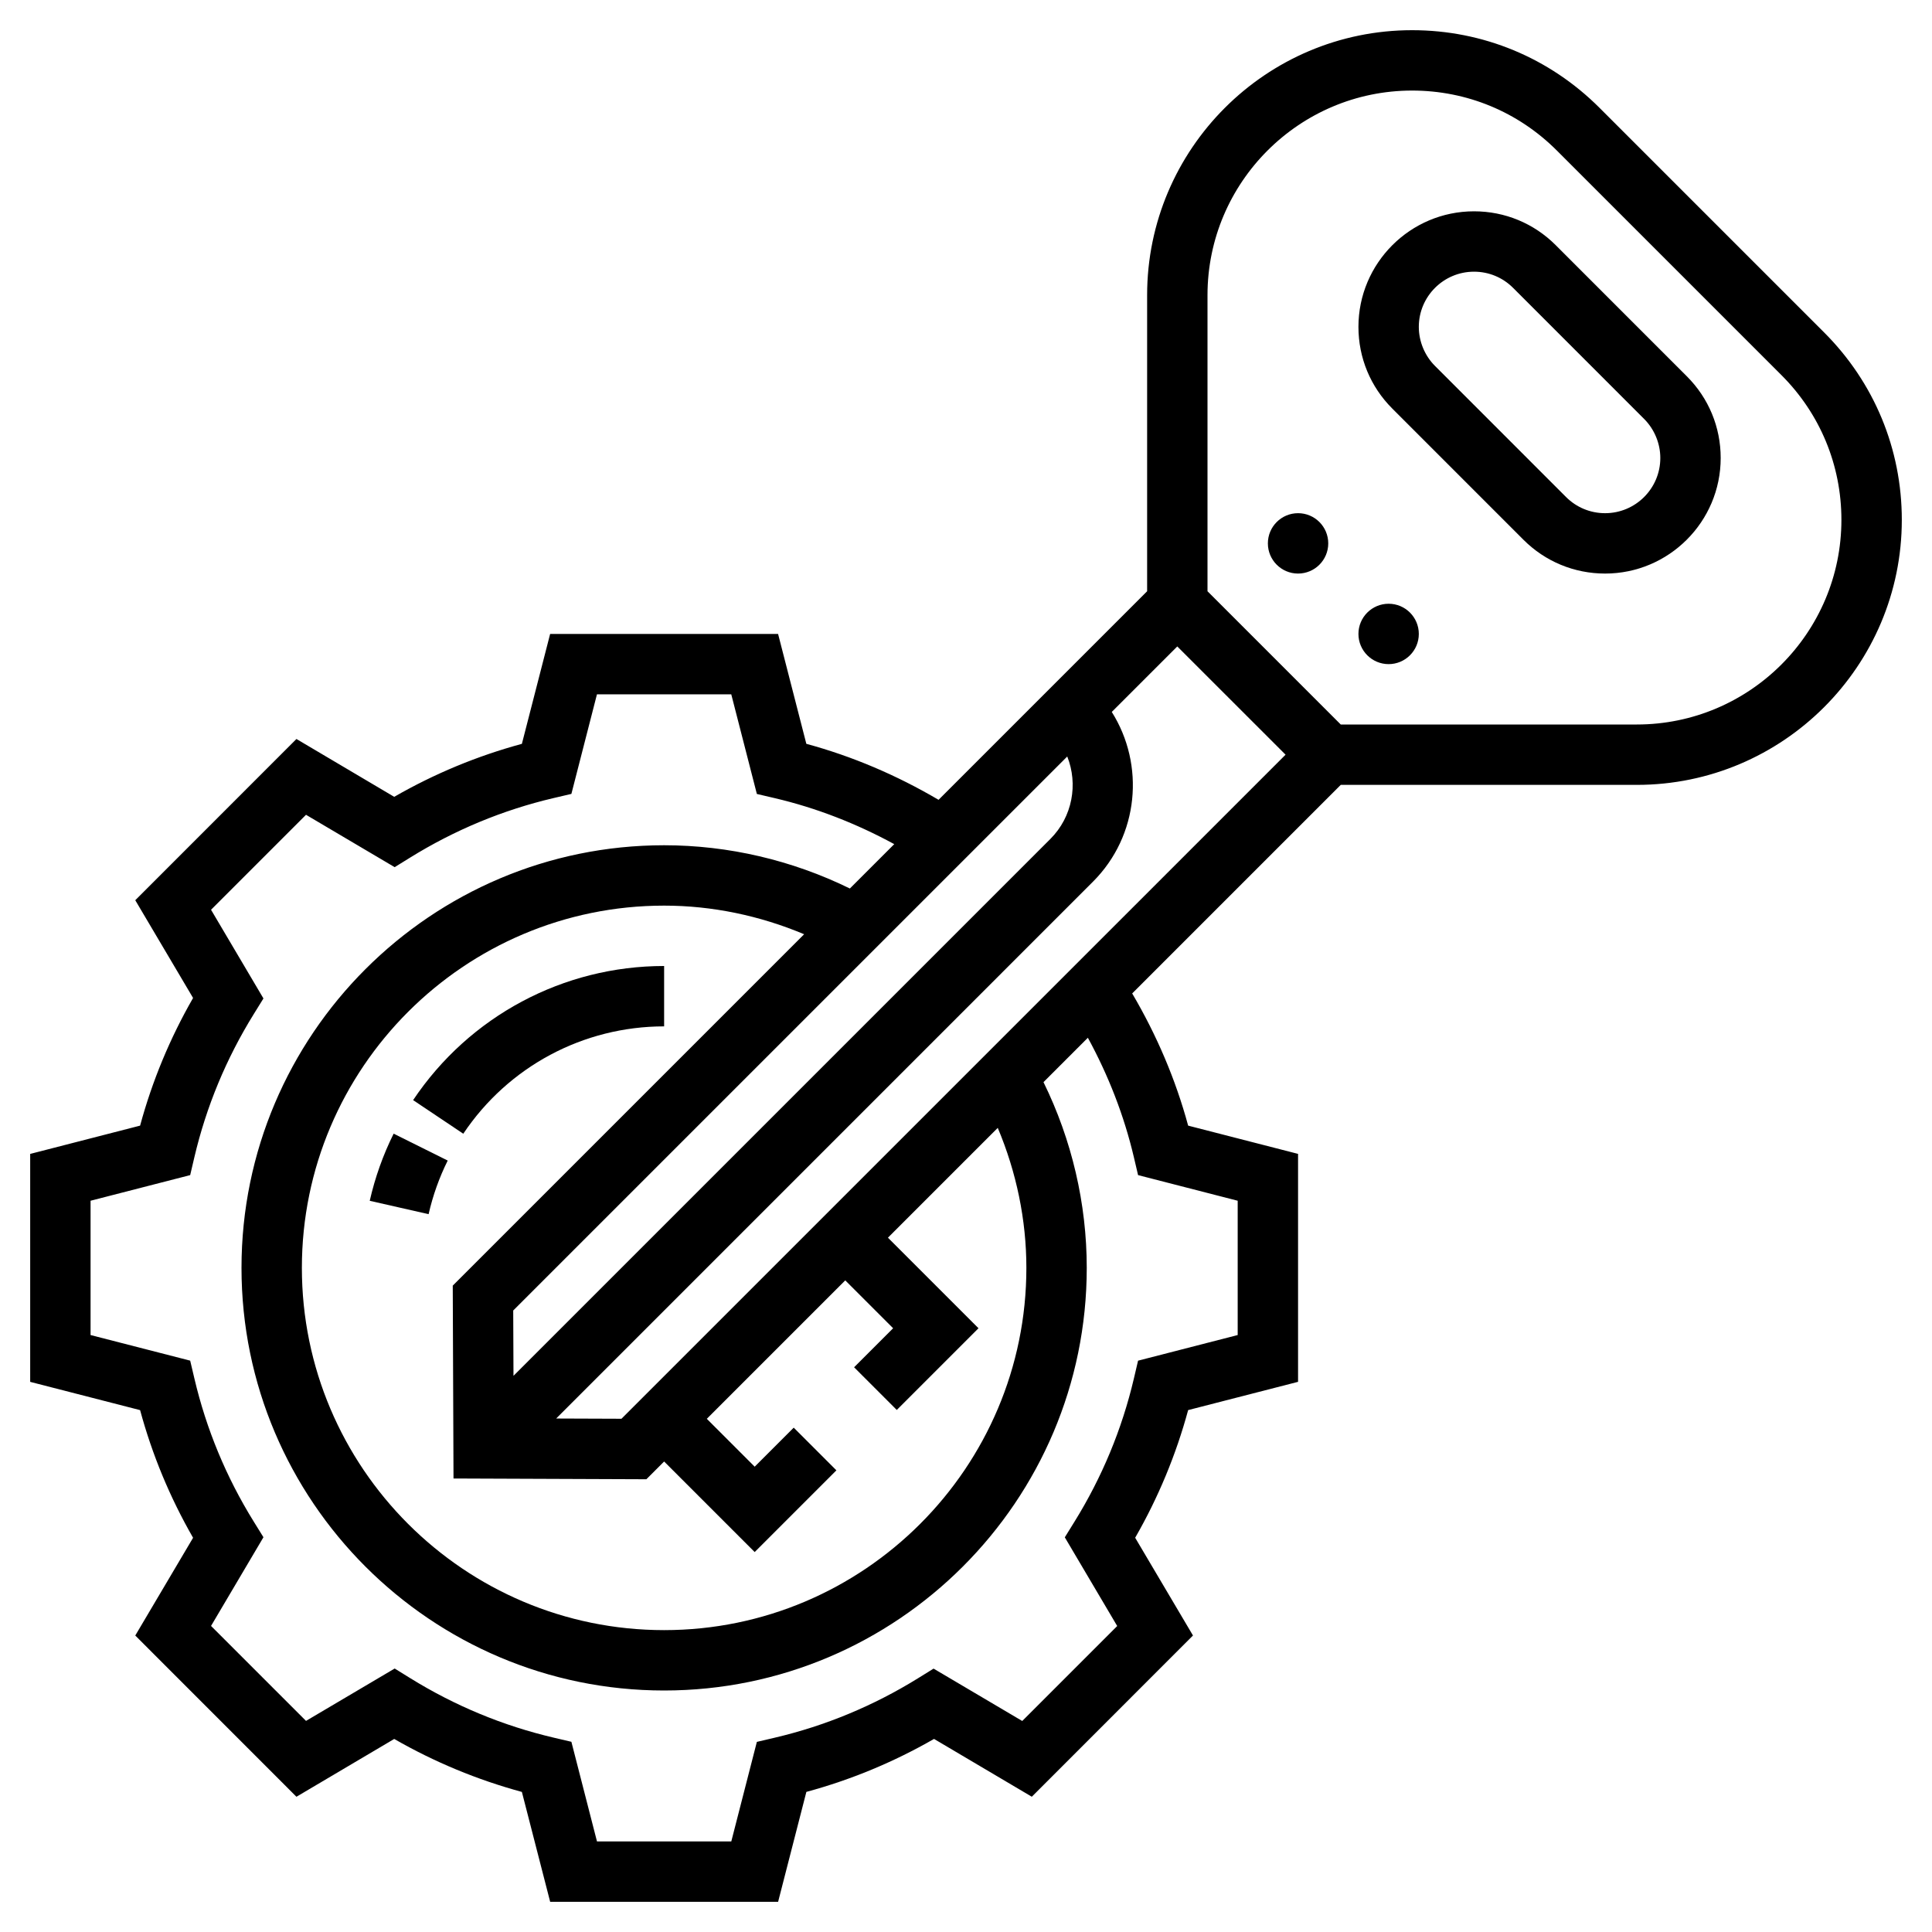 <svg id="Layer_3" enable-background="new 0 0 64 64" height="512" viewBox="0 0 64 64" width="512" xmlns="http://www.w3.org/2000/svg"><path d="m51.535 8.121c-.723-.723-1.684-1.121-2.706-1.121-2.112 0-3.829 1.718-3.829 3.828 0 1.023.398 1.984 1.122 2.707l4.343 4.344c.723.723 1.684 1.121 2.706 1.121 2.112 0 3.829-1.718 3.829-3.828 0-1.023-.398-1.984-1.122-2.707zm1.636 8.879c-.488 0-.948-.19-1.293-.535l-4.343-4.344c-.34-.341-.535-.811-.535-1.293 0-1.008.82-1.828 1.829-1.828.488 0 .948.19 1.293.535l4.343 4.344c.34.341.535.811.535 1.293 0 1.008-.82 1.828-1.829 1.828z"/><path d="m60.429 11.015-7.443-7.443c-1.659-1.659-3.863-2.572-6.208-2.572-4.84 0-8.778 3.938-8.778 8.778v9.808l-6.909 6.909c-1.38-.811-2.846-1.439-4.38-1.855l-.936-3.64h-7.551l-.936 3.641c-1.477.4-2.895.988-4.229 1.755l-3.239-1.916-5.339 5.341 1.915 3.238c-.766 1.333-1.354 2.75-1.755 4.229l-3.641.937v7.551l3.641.936c.4 1.479.989 2.896 1.755 4.229l-1.915 3.238 5.339 5.341 3.239-1.915c1.335.767 2.753 1.354 4.229 1.755l.937 3.64h7.551l.936-3.641c1.477-.4 2.895-.988 4.229-1.755l3.239 1.915 5.339-5.341-1.915-3.238c.766-1.333 1.354-2.75 1.755-4.229l3.641-.936v-7.551l-3.641-.936c-.416-1.536-1.044-3.002-1.854-4.379l6.909-6.909h9.808c4.84 0 8.778-3.938 8.778-8.778 0-2.345-.913-4.549-2.571-6.207zm-26.429 30.985c0 6.617-5.383 12-12 12s-12-5.383-12-12 5.383-12 12-12c1.594 0 3.172.332 4.638.948l-11.64 11.64.025 6.389 6.389.025.588-.588 3 3 2.707-2.707-1.414-1.414-1.293 1.293-1.586-1.586 4.586-4.586 1.586 1.586-1.293 1.293 1.414 1.414 2.707-2.707-3-3 3.638-3.638c.617 1.466.948 3.044.948 4.638zm.793-14.207-17.783 17.783-.009-2.164 18.353-18.352c.363.913.177 1.996-.561 2.733zm-14.206 19.205-2.163-.008 17.782-17.783c1.525-1.525 1.727-3.871.623-5.623l2.17-2.17 3.587 3.586zm16.975-8.66.138.589 3.3.849v4.449l-3.3.849-.138.589c-.394 1.679-1.057 3.276-1.97 4.748l-.319.515 1.736 2.938-3.146 3.146-2.937-1.735-.515.319c-1.476.914-3.073 1.577-4.749 1.97l-.59.138-.847 3.298h-4.449l-.848-3.301-.59-.138c-1.676-.393-3.273-1.056-4.749-1.97l-.515-.319-2.937 1.735-3.146-3.146 1.736-2.938-.318-.513c-.914-1.472-1.576-3.069-1.97-4.748l-.139-.589-3.3-.848v-4.449l3.3-.849.138-.589c.394-1.679 1.057-3.276 1.97-4.748l.319-.515-1.736-2.938 3.146-3.146 2.937 1.735.515-.319c1.476-.914 3.073-1.577 4.749-1.97l.59-.138.847-3.299h4.449l.848 3.301.59.138c1.383.324 2.709.843 3.961 1.524l-1.47 1.47c-1.912-.937-4.022-1.433-6.153-1.433-7.72 0-14 6.28-14 14s6.28 14 14 14 14-6.28 14-14c0-2.131-.495-4.241-1.433-6.153l1.47-1.47c.681 1.25 1.199 2.575 1.525 3.961zm16.66-14.338h-9.808l-4.414-4.414v-9.808c0-3.737 3.041-6.778 6.778-6.778 1.811 0 3.513.705 4.793 1.985l7.443 7.443c1.28 1.28 1.985 2.982 1.985 4.793.001 3.738-3.04 6.779-6.777 6.779z"/><circle cx="43" cy="18" r="1"/><circle cx="46" cy="21" r="1"/><path d="m22 34v-2c-3.344 0-6.453 1.661-8.315 4.443l1.662 1.113c1.49-2.227 3.978-3.556 6.653-3.556z"/><path d="m12.248 39.778 1.95.443c.14-.616.353-1.214.633-1.776l-1.791-.891c-.351.705-.617 1.454-.792 2.224z"/></svg>